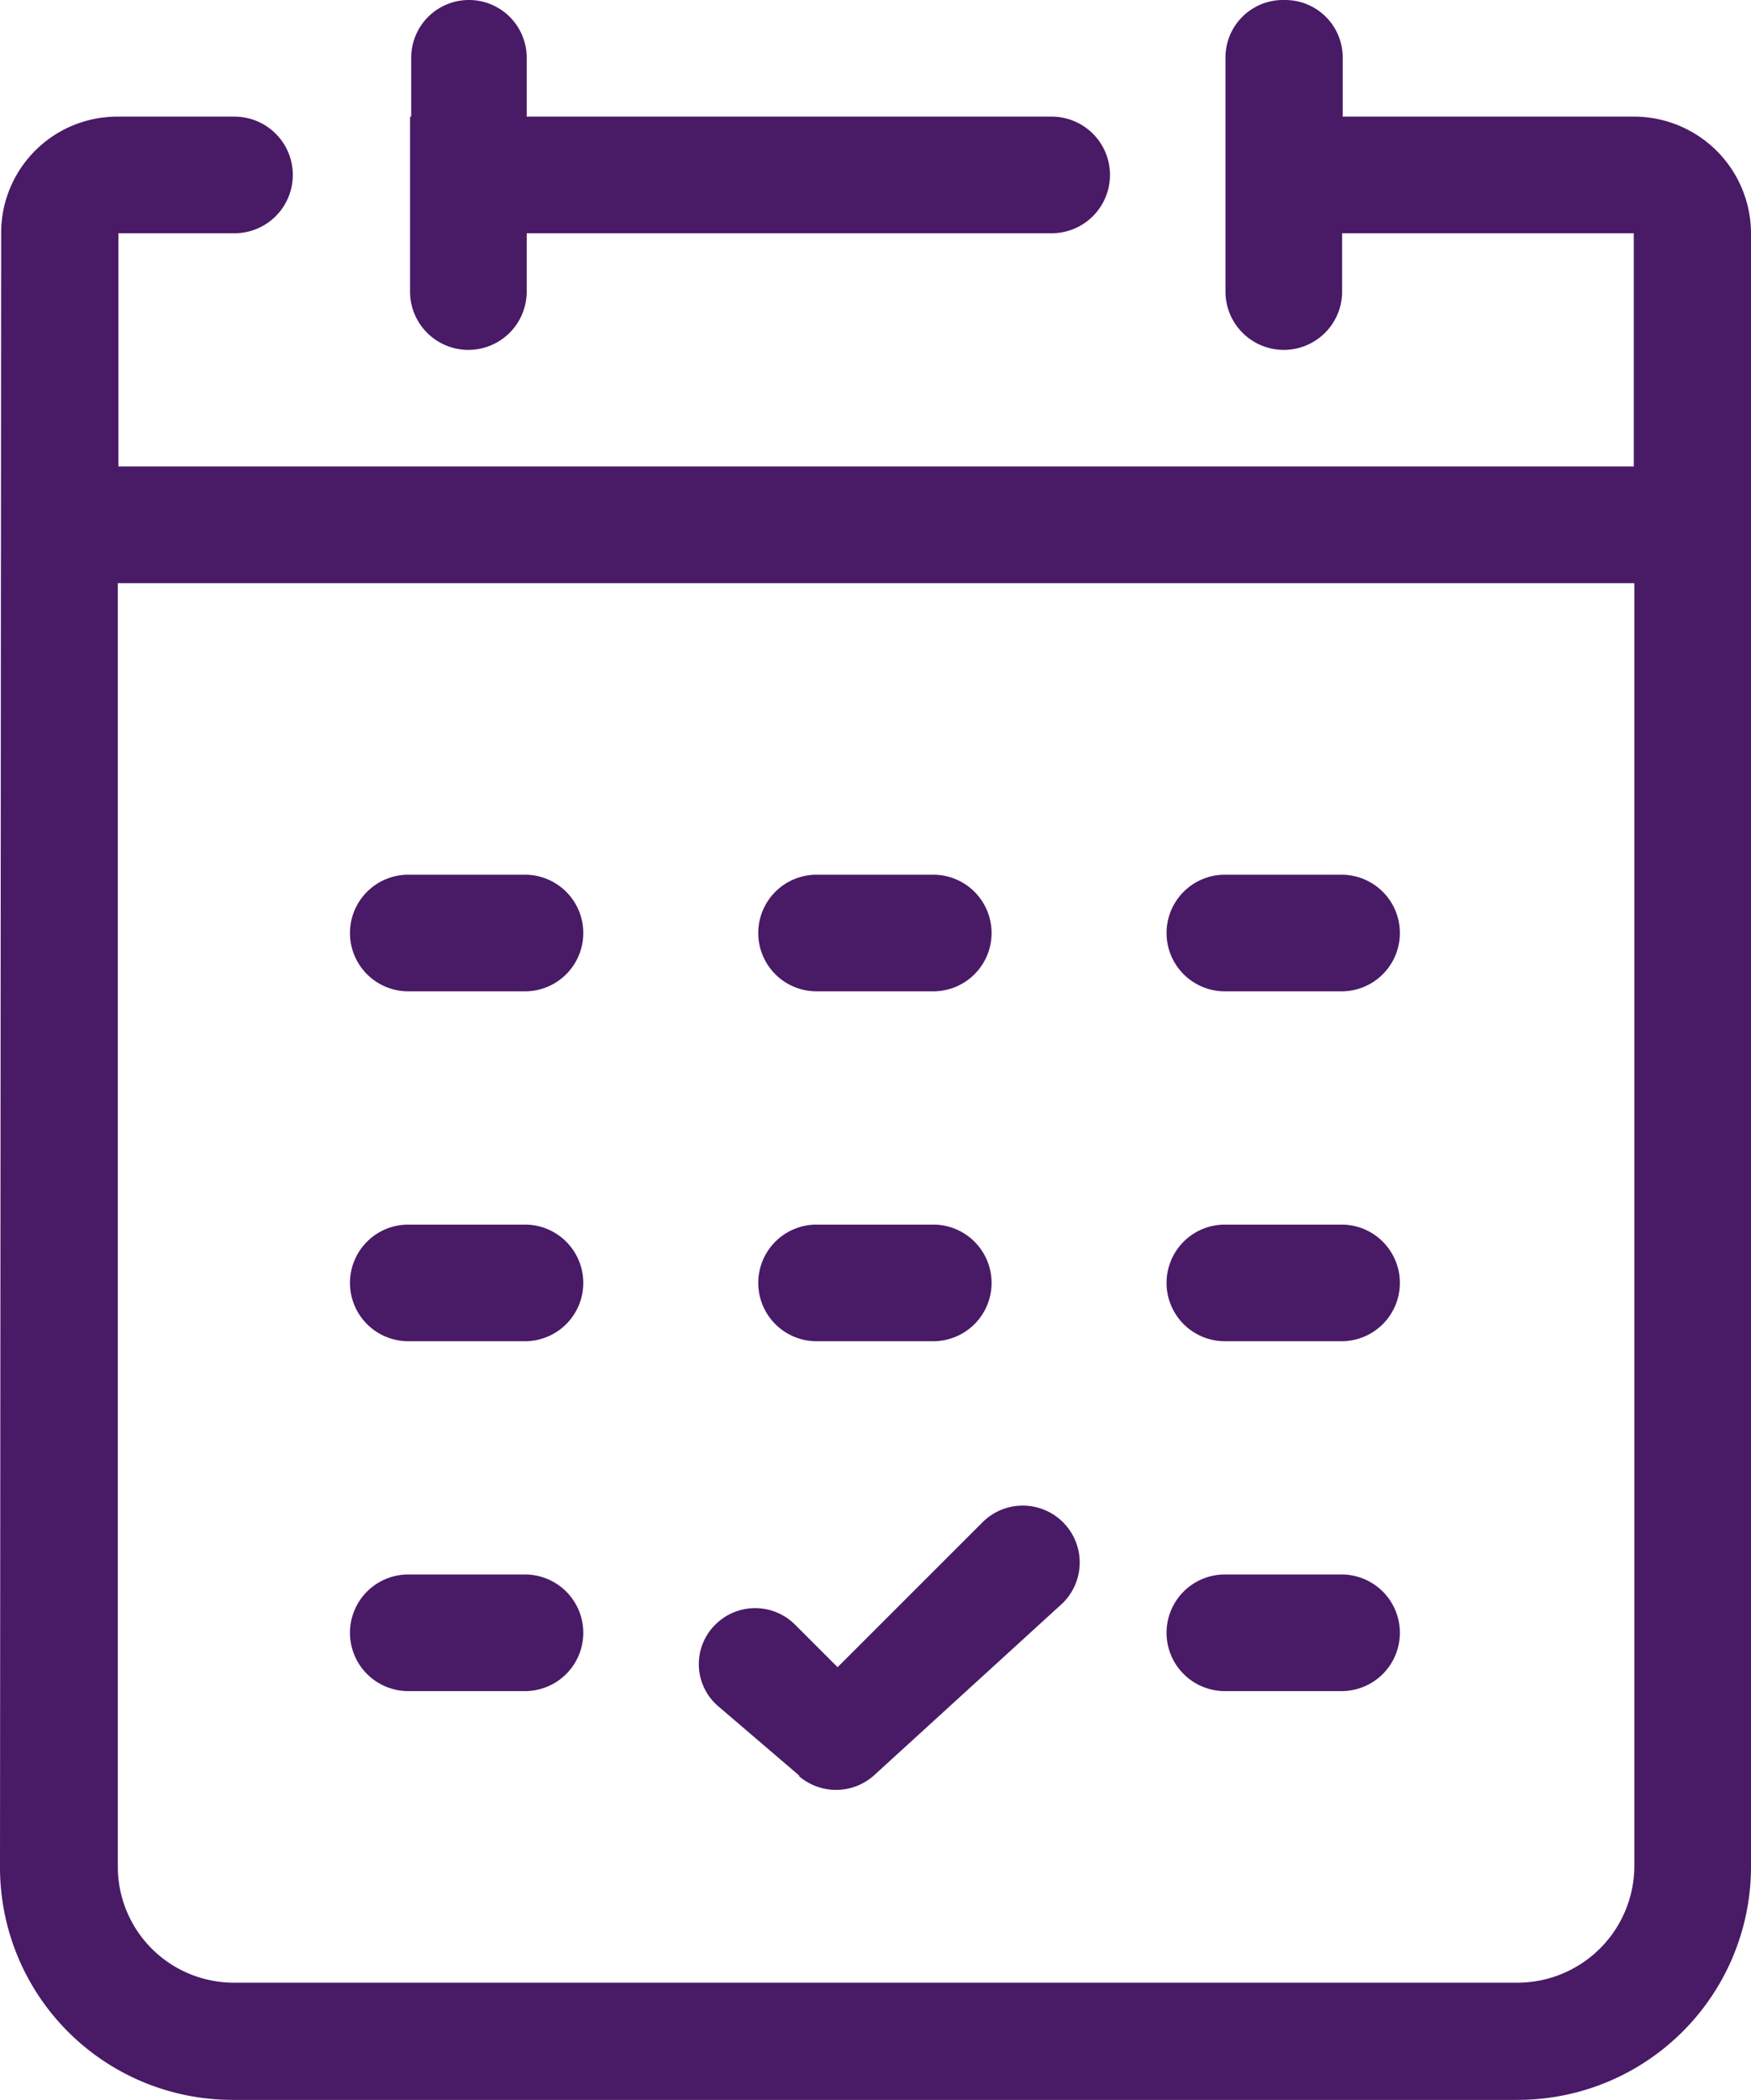 <svg id="Group_13" data-name="Group 13" xmlns="http://www.w3.org/2000/svg" xmlns:xlink="http://www.w3.org/1999/xlink" width="30.02" height="36.01" viewBox="0 0 30.02 36.01">
  <defs>
    <clipPath id="clip-path">
      <rect id="Rectangle_6" data-name="Rectangle 6" width="30.02" height="36.01" transform="translate(0 0)" fill="none"/>
    </clipPath>
  </defs>
  <g id="Group_12" data-name="Group 12" clip-path="url(#clip-path)">
    <path id="Path_55" data-name="Path 55" d="M20,28a1,1,0,0,1,1-1h2a1,1,0,0,1,0,2H21a1,1,0,0,1-1-1m-6-5h2a1,1,0,0,0,0-2H14a1,1,0,0,0,0,2m0-6h2a1,1,0,0,0,0-2H14a1,1,0,0,0,0,2m7,0h2a1,1,0,0,0,0-2H21a1,1,0,0,0,0,2m0,6h2a1,1,0,0,0,0-2H21a1,1,0,0,0,0,2M7,29H9a1,1,0,0,0,0-2H7a1,1,0,0,0,0,2M7,17H9a1,1,0,0,0,0-2H7a1,1,0,0,0,0,2m0,6H9a1,1,0,0,0,0-2H7a1,1,0,0,0,0,2m6.7,7.46a.975.975,0,0,0,1.29-.02l3.22-2.94a.976.976,0,1,0-1.35-1.41l-2.5,2.5-.73-.73a.966.966,0,0,0-1.366,0l0,0a.951.951,0,0,0,.05,1.4l1.39,1.19ZM28.02,2h-5V.99A.986.986,0,0,0,22.03,0H22a.986.986,0,0,0-.99.99V5a1,1,0,0,0,2,0V4h5V8H2.03V4H4.02a1,1,0,0,0,0-2h-2a1.991,1.991,0,0,0-2,1.99L0,32.02a3.986,3.986,0,0,0,3.98,3.99H26.02a4,4,0,0,0,4-4V4a2.006,2.006,0,0,0-2-2M4.01,34a1.989,1.989,0,0,1-1.99-1.99V10h26V32a2.006,2.006,0,0,1-2,2ZM7.03,5a1,1,0,1,0,2,0V4h9a1,1,0,0,0,0-2h-9V.99a.99.99,0,1,0-1.98,0V2H7.03Z" fill="#491a66"/>
  </g>
</svg>
